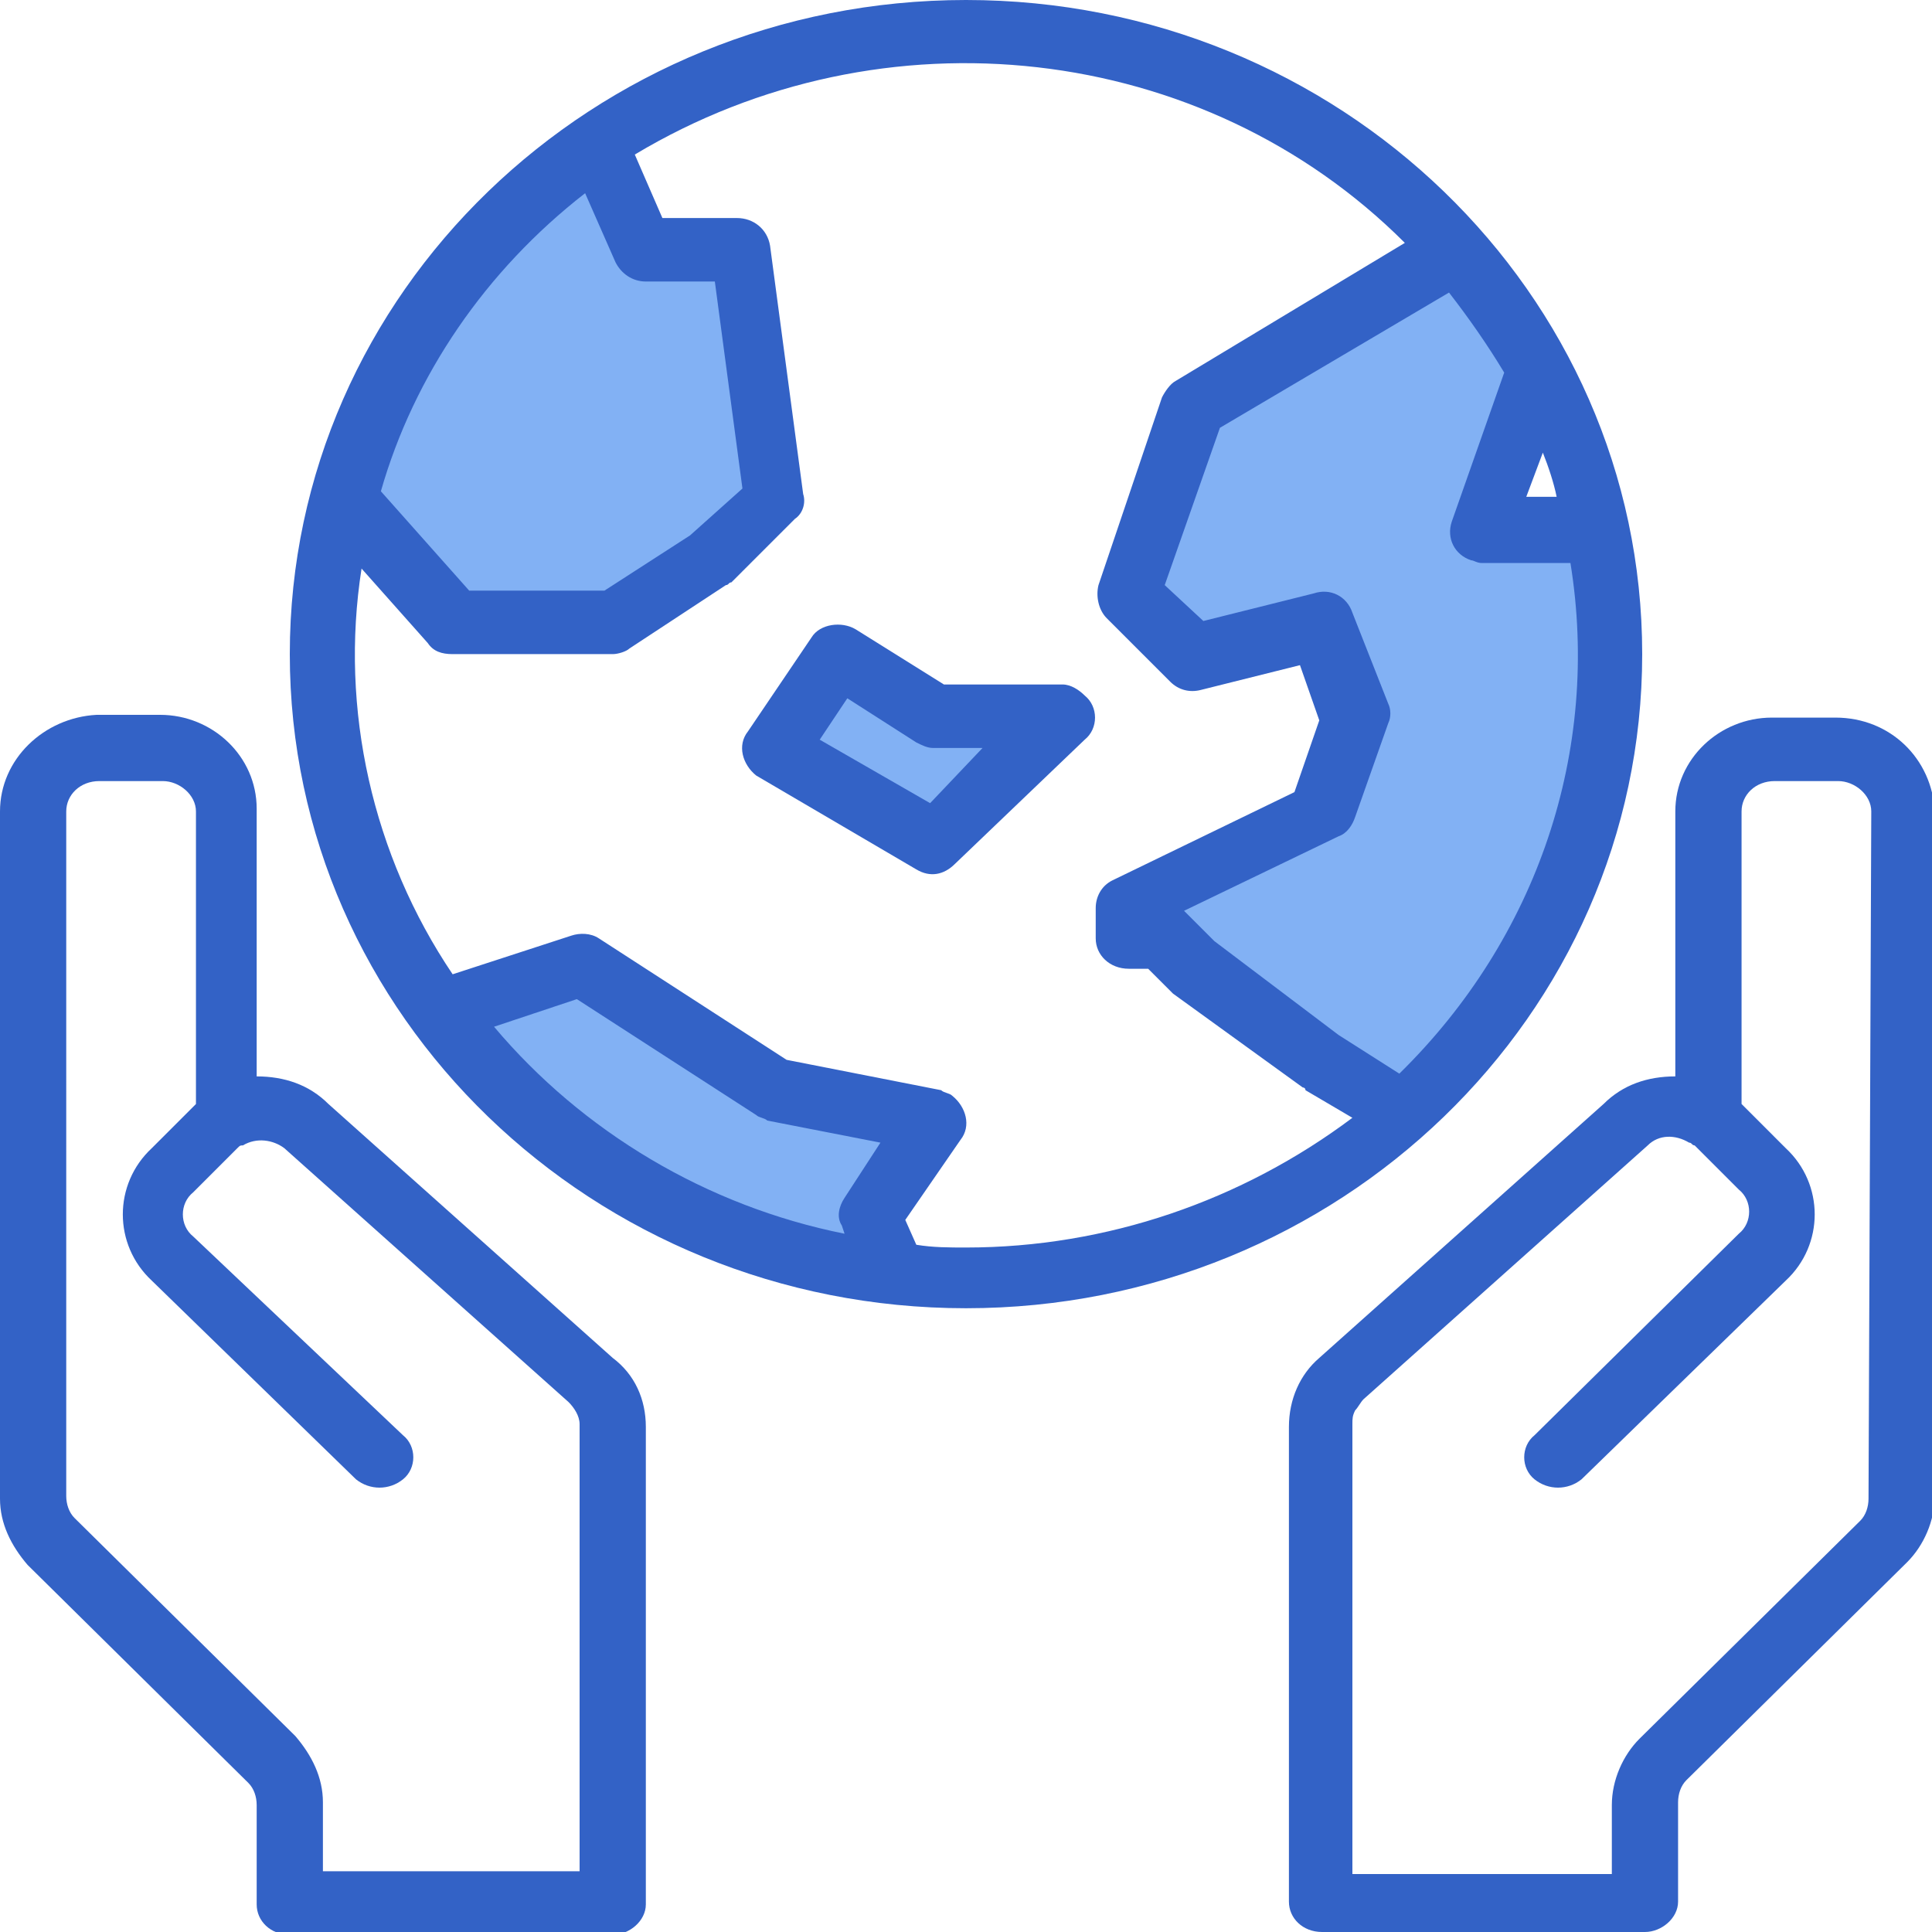 <?xml version="1.0" encoding="utf-8"?>
<!-- Generator: Adobe Illustrator 24.2.3, SVG Export Plug-In . SVG Version: 6.00 Build 0)  -->
<svg version="1.1" id="Слой_1" xmlns="http://www.w3.org/2000/svg" xmlns:xlink="http://www.w3.org/1999/xlink" x="0px" y="0px"
	 width="70px" height="70px" viewBox="0 0 70 70" style="enable-background:new 0 0 70 70;" xml:space="preserve">
<style type="text/css">
	.st0{fill:#82B1F4;}
	.st1{fill:#3362C6;}
</style>
<g>
	<g>
		<path class="st0" d="M21.7,5.2L23.4,9h3.5l1.2,9l-2.3,2.3l-3.5,2.3h-5.8l-3.9-4.5C15,12.6,18.2,8.4,21.7,5.2z"/>
		<path class="st0" d="M30.4,23.7L28,27.1l5.8,3.4l4.7-4.5h-4.7L30.4,23.7z"/>
		<path class="st0" d="M58.4,23.7c0,6.3-2.7,12.3-7.4,16.5l-3.1-1.9L43.2,35L42,33.9h-1.2v-1.1l7-3.4L49,26l-1.2-3.4l-4.7,1.1
			l-2.3-2.3l2.3-6.8L52.7,9c1.2,1.3,2.2,2.8,3,4.3l-2,5.9h4.2C58.2,20.7,58.4,22.2,58.4,23.7L58.4,23.7z"/>
		<path class="st0" d="M31.5,44l0.9,2.1c-6.7-0.7-12.7-4.2-16.5-9.5L21,35l7,4.5l5.8,1.1L31.5,44z"/>
	</g>
	<g>
		<path class="st1" d="M22.2,49.2L11.9,40c-0.7-0.7-1.6-1-2.6-1v-9.7c0-1.9-1.6-3.4-3.5-3.4H3.5C1.6,26,0,27.5,0,29.4v24.9
			c0,0.9,0.4,1.7,1,2.4l8,7.9c0.2,0.2,0.3,0.5,0.3,0.8V69c0,0.6,0.5,1.1,1.2,1.1h11.7c0.6,0,1.2-0.5,1.2-1.1V56.5v-4.8
			C23.4,50.7,23,49.8,22.2,49.2L22.2,49.2z M21,56.5v11.3h-9.3v-2.5c0-0.9-0.4-1.7-1-2.4l-8-7.9c-0.2-0.2-0.3-0.5-0.3-0.8V29.4
			c0-0.6,0.5-1.1,1.2-1.1h2.3c0.6,0,1.2,0.5,1.2,1.1V40l0,0l-1.6,1.6c-1.4,1.3-1.4,3.5,0,4.8l7.4,7.2c0.5,0.4,1.2,0.4,1.7,0
			s0.5-1.2,0-1.6L7,44.8c-0.5-0.4-0.5-1.2,0-1.6l0,0l1.6-1.6c0.1-0.1,0.1-0.1,0.2-0.1c0.5-0.3,1.1-0.2,1.5,0.1l0,0l10.3,9.2
			c0.2,0.2,0.4,0.5,0.4,0.8V56.5z"/>
		<path class="st1" d="M66.5,26h-2.3c-1.9,0-3.5,1.5-3.5,3.4V39c-1,0-1.9,0.3-2.6,1l-10.3,9.2c-0.7,0.6-1.1,1.5-1.1,2.5v4.8v12.4
			c0,0.6,0.5,1.1,1.2,1.1h11.7c0.6,0,1.2-0.5,1.2-1.1v-3.6c0-0.3,0.1-0.6,0.3-0.8l8-7.9c0.6-0.6,1-1.5,1-2.4V29.4
			C70,27.5,68.5,26,66.5,26z M67.7,54.3c0,0.3-0.1,0.6-0.3,0.8l-8,7.9c-0.6,0.6-1,1.5-1,2.4v2.5H49V56.4v-4.8c0-0.2,0-0.3,0.1-0.5
			c0.1-0.1,0.2-0.3,0.3-0.4l10.3-9.2l0,0c0.4-0.4,1-0.4,1.5-0.1c0.1,0,0.1,0.1,0.2,0.1l1.6,1.6c0.5,0.4,0.5,1.2,0,1.6l0,0L55.6,52
			c-0.5,0.4-0.5,1.2,0,1.6c0.5,0.4,1.2,0.4,1.7,0l7.4-7.2c1.4-1.3,1.4-3.5,0-4.8L63.1,40l0,0V29.4c0-0.6,0.5-1.1,1.2-1.1h2.3
			c0.6,0,1.2,0.5,1.2,1.1L67.7,54.3L67.7,54.3z"/>
		<path class="st1" d="M59.5,23.7C59.5,10.6,48.5,0,35,0S10.5,10.6,10.5,23.7s11,23.7,24.5,23.7S59.5,36.8,59.5,23.7z M55.9,16.4
			c0.2,0.5,0.4,1.1,0.5,1.6h-1.1L55.9,16.4z M21.2,7l1.1,2.5c0.2,0.4,0.6,0.7,1.1,0.7h2.5l1,7.5L25,19.4l-3.1,2H17l-3.2-3.6
			C15,13.6,17.6,9.8,21.2,7z M30.6,43.4c-0.2,0.3-0.3,0.7-0.1,1l0.1,0.3c-5-1-9.5-3.7-12.7-7.5l3-1l6.5,4.2c0.1,0.1,0.3,0.1,0.4,0.2
			l4.1,0.8L30.6,43.4z M35,45.2c-0.6,0-1.2,0-1.8-0.1l-0.4-0.9l2-2.9c0.4-0.5,0.2-1.2-0.3-1.6c-0.1-0.1-0.3-0.1-0.4-0.2l-5.6-1.1
			L21.7,34c-0.3-0.2-0.7-0.2-1-0.1l-4.3,1.4c-2.9-4.3-4.1-9.6-3.3-14.7l2.4,2.7c0.2,0.3,0.5,0.4,0.9,0.4h5.8c0.2,0,0.5-0.1,0.6-0.2
			l3.5-2.3c0.1,0,0.1-0.1,0.2-0.1l2.3-2.3c0.3-0.2,0.4-0.6,0.3-0.9l-1.2-9c-0.1-0.6-0.6-1-1.2-1H24l-1-2.3c9-5.4,20.6-4.1,27.9,3.2
			l-8.3,5c-0.2,0.1-0.4,0.4-0.5,0.6l-2.3,6.8c-0.1,0.4,0,0.9,0.3,1.2l2.3,2.3c0.3,0.3,0.7,0.4,1.1,0.3l3.6-0.9l0.7,2l-0.9,2.6
			l-6.6,3.2c-0.4,0.2-0.6,0.6-0.6,1V34c0,0.6,0.5,1.1,1.2,1.1h0.7l0.8,0.8l0.1,0.1l4.7,3.4c0,0,0.1,0,0.1,0.1l1.7,1
			C45,43.5,40.1,45.2,35,45.2L35,45.2z M48.5,37.5L44,34.1L42.9,33l0,0l5.6-2.7c0.3-0.1,0.5-0.4,0.6-0.7l1.2-3.4
			c0.1-0.2,0.1-0.5,0-0.7L49,22.2c-0.2-0.6-0.8-0.9-1.4-0.7l-4,1l-1.4-1.3l2-5.7l8.3-4.9c0.7,0.9,1.4,1.9,2,2.9l-1.9,5.4
			c-0.2,0.6,0.1,1.2,0.7,1.4c0.1,0,0.2,0.1,0.4,0.1h3.2c1.1,6.8-1.2,13.6-6.2,18.5L48.5,37.5z"/>
		<path class="st1" d="M38.5,24.8h-4.3l-3.2-2c-0.5-0.3-1.3-0.2-1.6,0.3l-2.3,3.4c-0.4,0.5-0.2,1.2,0.3,1.6l0,0l5.8,3.4
			c0.5,0.3,1,0.2,1.4-0.2l4.7-4.5c0.5-0.4,0.5-1.2,0-1.6C39.1,25,38.8,24.8,38.5,24.8L38.5,24.8z M33.7,29.1l-4-2.3l1-1.5l2.5,1.6
			c0.2,0.1,0.4,0.2,0.6,0.2h1.8L33.7,29.1z"/>
	</g>
</g>
</svg>

